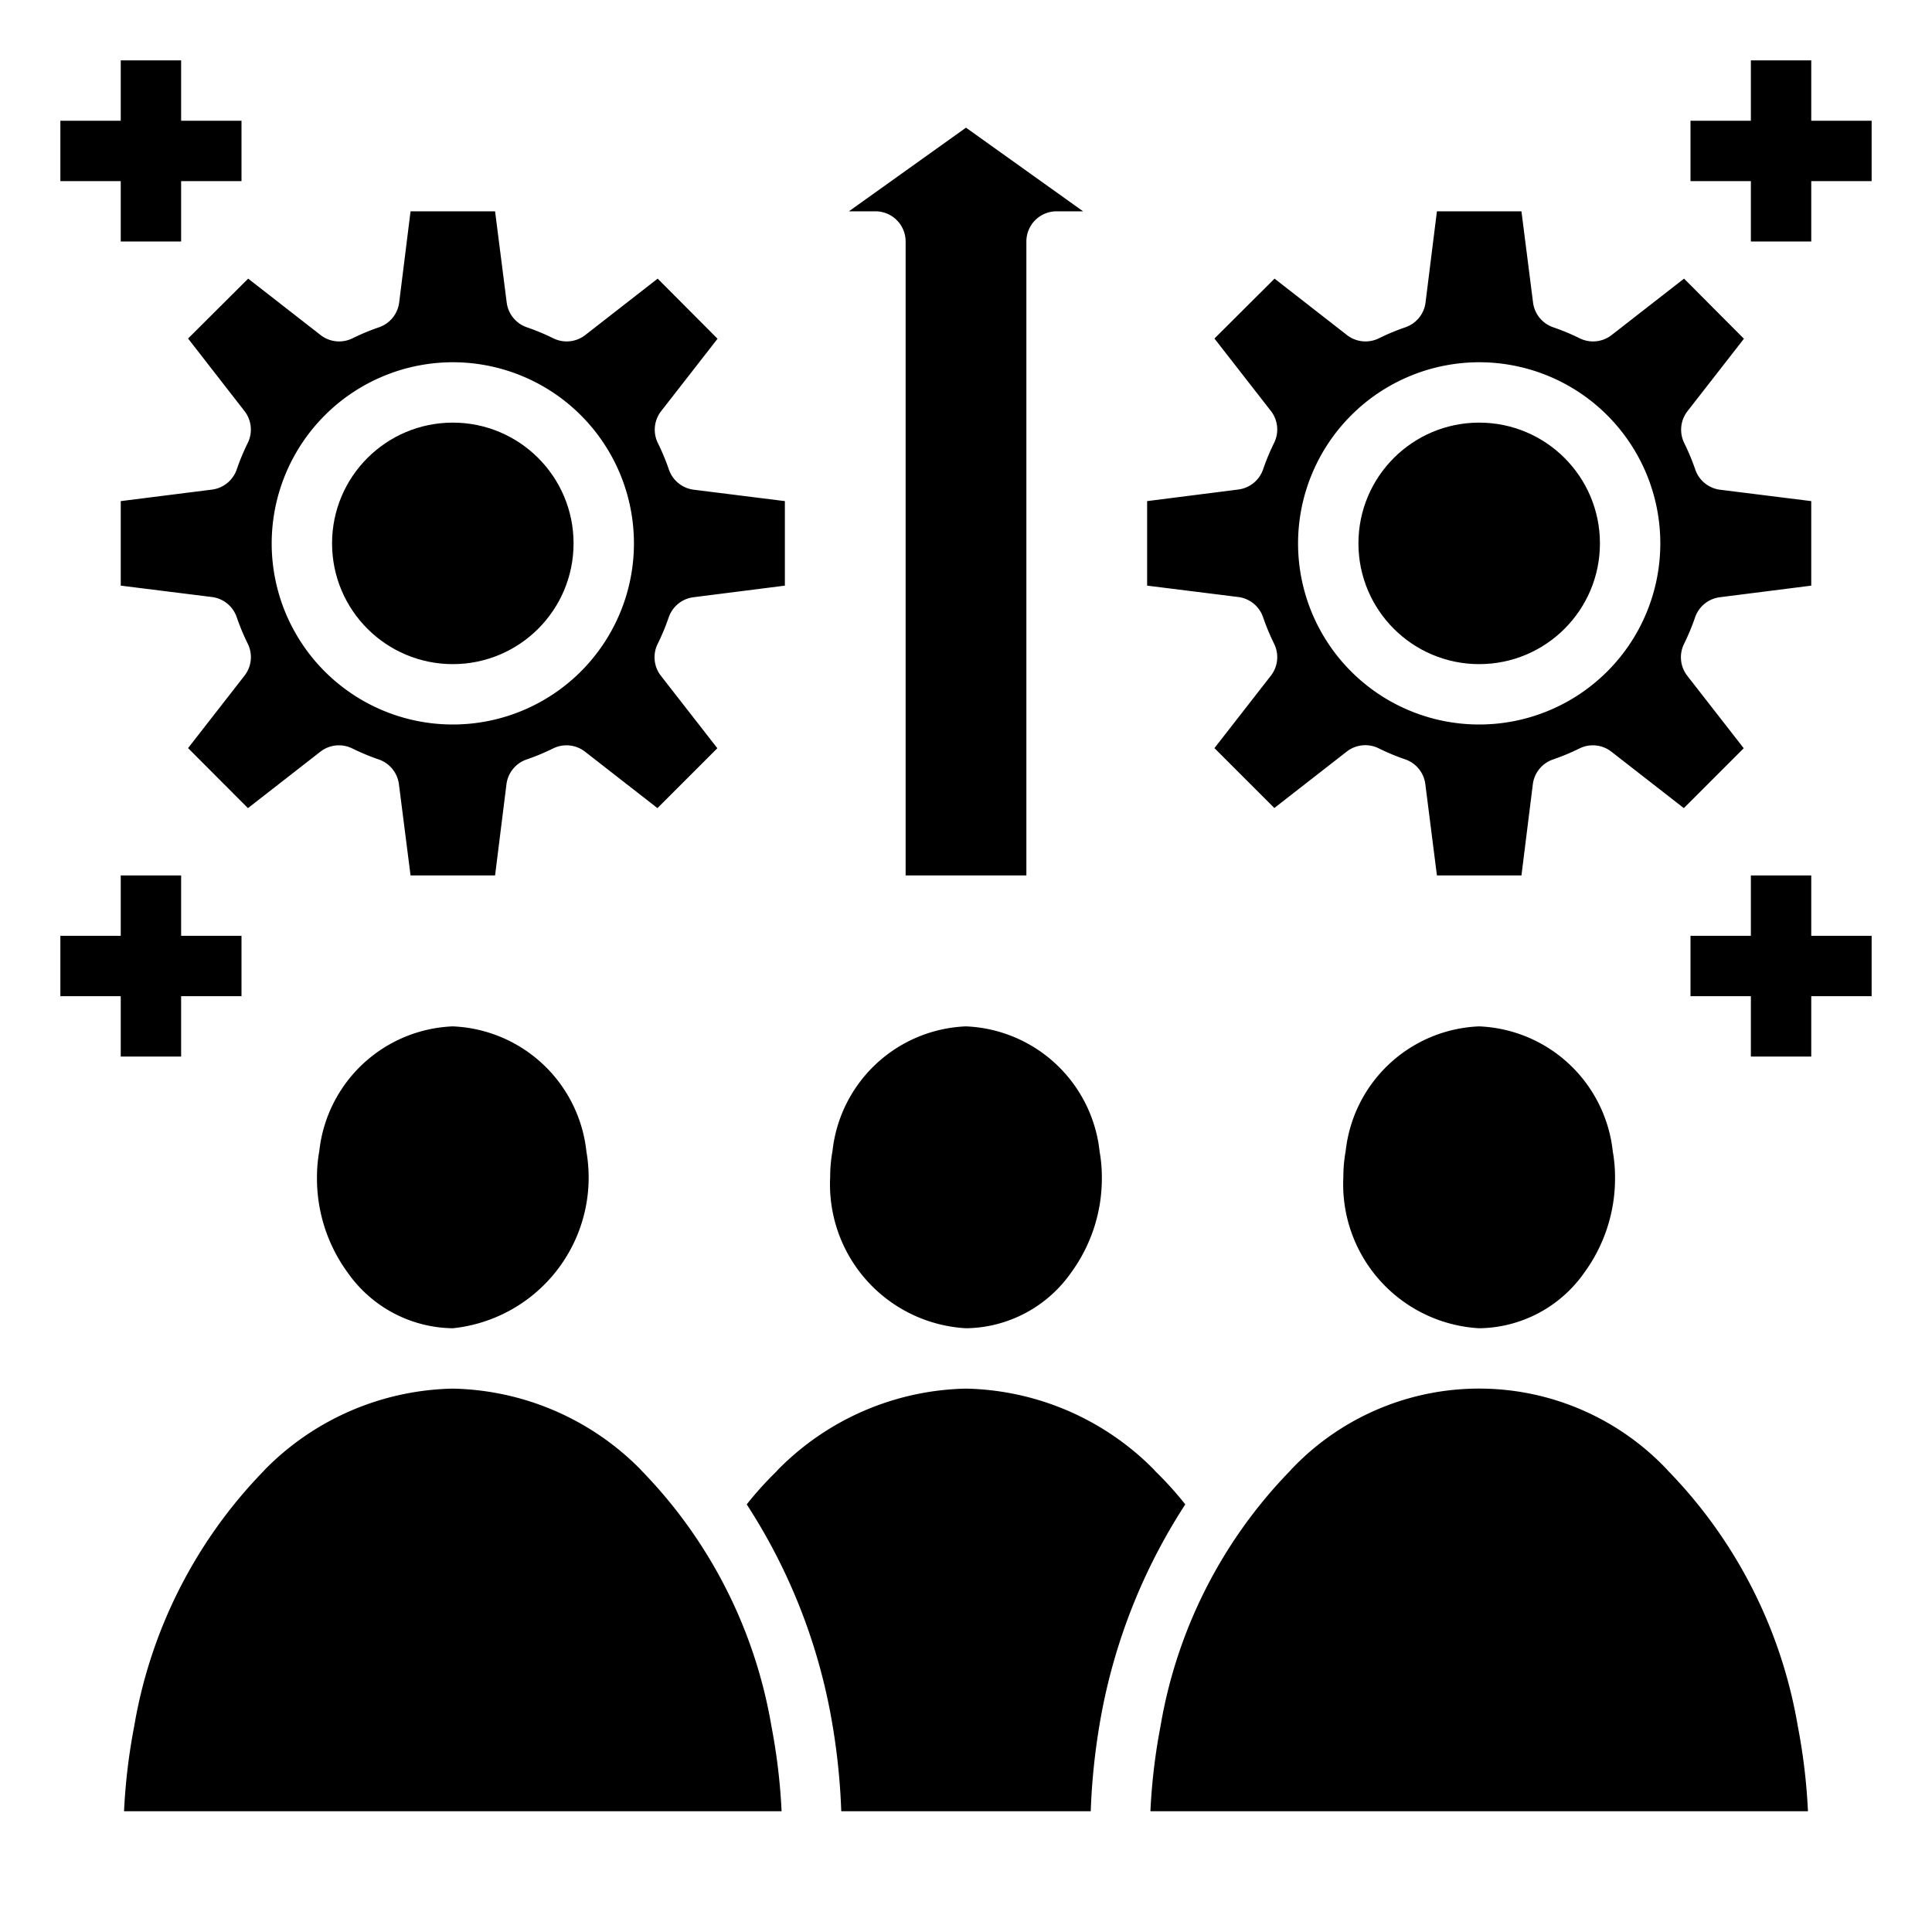 <svg height='100px' width='100px'  fill="#000000" xmlns="http://www.w3.org/2000/svg" viewBox="0 0 64 64" x="0px" y="0px"><g><path d="M38.306,48.77a.915.915,0,0,1-.079-.086A9,9,0,0,0,32,46a9,9,0,0,0-6.229,2.686,1.022,1.022,0,0,1-.077.084,11.428,11.428,0,0,0-.958,1.065,19.2,19.2,0,0,1,2.784,6.978A21.931,21.931,0,0,1,27.868,60h8.264a22,22,0,0,1,.348-3.19,19.188,19.188,0,0,1,2.784-6.975A11.428,11.428,0,0,0,38.306,48.77Z"></path><path d="M32,44a4.313,4.313,0,0,0,3.475-1.833A5.288,5.288,0,0,0,36.5,39a4.826,4.826,0,0,0-.074-.853A4.645,4.645,0,0,0,32,34a4.636,4.636,0,0,0-4.422,4.124A4.9,4.9,0,0,0,27.5,39,4.775,4.775,0,0,0,32,44Z"></path><path d="M41.842,20.449a7.475,7.475,0,0,0,.366.879,1,1,0,0,1-.108,1.054l-1.87,2.4,1.984,1.984,2.4-1.87a1,1,0,0,1,1.054-.108,7.475,7.475,0,0,0,.879.366,1,1,0,0,1,.669.822L47.6,29H50.4l.377-3.02a1,1,0,0,1,.669-.822,7.475,7.475,0,0,0,.879-.366,1,1,0,0,1,1.054.108l2.4,1.87,1.984-1.984-1.87-2.4a1,1,0,0,1-.108-1.054,7.475,7.475,0,0,0,.366-.879,1,1,0,0,1,.822-.669L60,19.4V16.6l-3.02-.377a1,1,0,0,1-.822-.669,7.475,7.475,0,0,0-.366-.879,1,1,0,0,1,.108-1.054l1.87-2.4L55.786,9.23l-2.4,1.87a1,1,0,0,1-1.054.108,7.475,7.475,0,0,0-.879-.366,1,1,0,0,1-.669-.822L50.4,7H47.6l-.377,3.02a1,1,0,0,1-.669.822,7.475,7.475,0,0,0-.879.366,1,1,0,0,1-1.054-.108l-2.4-1.87L40.23,11.214l1.87,2.4a1,1,0,0,1,.108,1.054,7.475,7.475,0,0,0-.366.879,1,1,0,0,1-.822.669L38,16.6V19.4l3.02.377A1,1,0,0,1,41.842,20.449ZM49,12a6,6,0,1,1-6,6A6.006,6.006,0,0,1,49,12Z"></path><path d="M30,8V29h4V8a1,1,0,0,1,1-1h.879L32,4.229,28.121,7H29A1,1,0,0,1,30,8Z"></path><circle cx="49" cy="18" r="4"></circle><path d="M8.1,13.618a1,1,0,0,1,.108,1.054,7.475,7.475,0,0,0-.366.879,1,1,0,0,1-.822.668L4,16.6V19.4l3.02.377a1,1,0,0,1,.822.669,7.475,7.475,0,0,0,.366.879A1,1,0,0,1,8.1,22.382l-1.87,2.4L8.214,26.77l2.4-1.87a1,1,0,0,1,1.054-.108,7.475,7.475,0,0,0,.879.366,1,1,0,0,1,.668.822L13.6,29H16.4l.377-3.02a1,1,0,0,1,.669-.822,7.475,7.475,0,0,0,.879-.366,1,1,0,0,1,1.054.108l2.4,1.87,1.984-1.984-1.87-2.4a1,1,0,0,1-.108-1.054,7.475,7.475,0,0,0,.366-.879,1,1,0,0,1,.822-.669L26,19.4V16.6l-3.02-.378a1,1,0,0,1-.822-.668,7.475,7.475,0,0,0-.366-.879,1,1,0,0,1,.108-1.054l1.87-2.4L21.786,9.23l-2.4,1.87a1,1,0,0,1-1.054.108,7.475,7.475,0,0,0-.879-.366,1,1,0,0,1-.668-.822L16.4,7H13.6l-.377,3.02a1,1,0,0,1-.669.822,7.475,7.475,0,0,0-.879.366,1,1,0,0,1-1.054-.108l-2.4-1.87L6.23,11.214ZM15,12a6,6,0,1,1-6,6A6.006,6.006,0,0,1,15,12Z"></path><circle cx="15" cy="18" r="4"></circle><path d="M49,34a4.636,4.636,0,0,0-4.422,4.124A4.9,4.9,0,0,0,44.5,39,4.775,4.775,0,0,0,49,44a4.313,4.313,0,0,0,3.475-1.833A5.288,5.288,0,0,0,53.5,39a4.826,4.826,0,0,0-.074-.853A4.645,4.645,0,0,0,49,34Z"></path><path d="M55.3,48.766c-.027-.027-.052-.054-.076-.083a8.565,8.565,0,0,0-12.454,0,.933.933,0,0,1-.074.081,15.935,15.935,0,0,0-4.253,8.421A19.85,19.85,0,0,0,38.109,60H59.891a19.773,19.773,0,0,0-.335-2.81A15.942,15.942,0,0,0,55.3,48.766Z"></path><path d="M15,34a4.636,4.636,0,0,0-4.422,4.124A4.9,4.9,0,0,0,10.5,39a5.289,5.289,0,0,0,1.024,3.166A4.314,4.314,0,0,0,15,44a5.019,5.019,0,0,0,4.426-5.851A4.645,4.645,0,0,0,15,34Z"></path><path d="M21.3,48.766c-.027-.027-.052-.054-.076-.083A8.98,8.98,0,0,0,15,46a8.981,8.981,0,0,0-6.228,2.685.933.933,0,0,1-.074.081,15.935,15.935,0,0,0-4.253,8.421A19.85,19.85,0,0,0,4.109,60H25.891a19.773,19.773,0,0,0-.335-2.81A15.942,15.942,0,0,0,21.3,48.766Z"></path><polygon points="4 8 6 8 6 6 8 6 8 4 6 4 6 2 4 2 4 4 2 4 2 6 4 6 4 8"></polygon><polygon points="60 4 60 2 58 2 58 4 56 4 56 6 58 6 58 8 60 8 60 6 62 6 62 4 60 4"></polygon><polygon points="6 35 6 33 8 33 8 31 6 31 6 29 4 29 4 31 2 31 2 33 4 33 4 35 6 35"></polygon><polygon points="60 29 58 29 58 31 56 31 56 33 58 33 58 35 60 35 60 33 62 33 62 31 60 31 60 29"></polygon></g></svg>